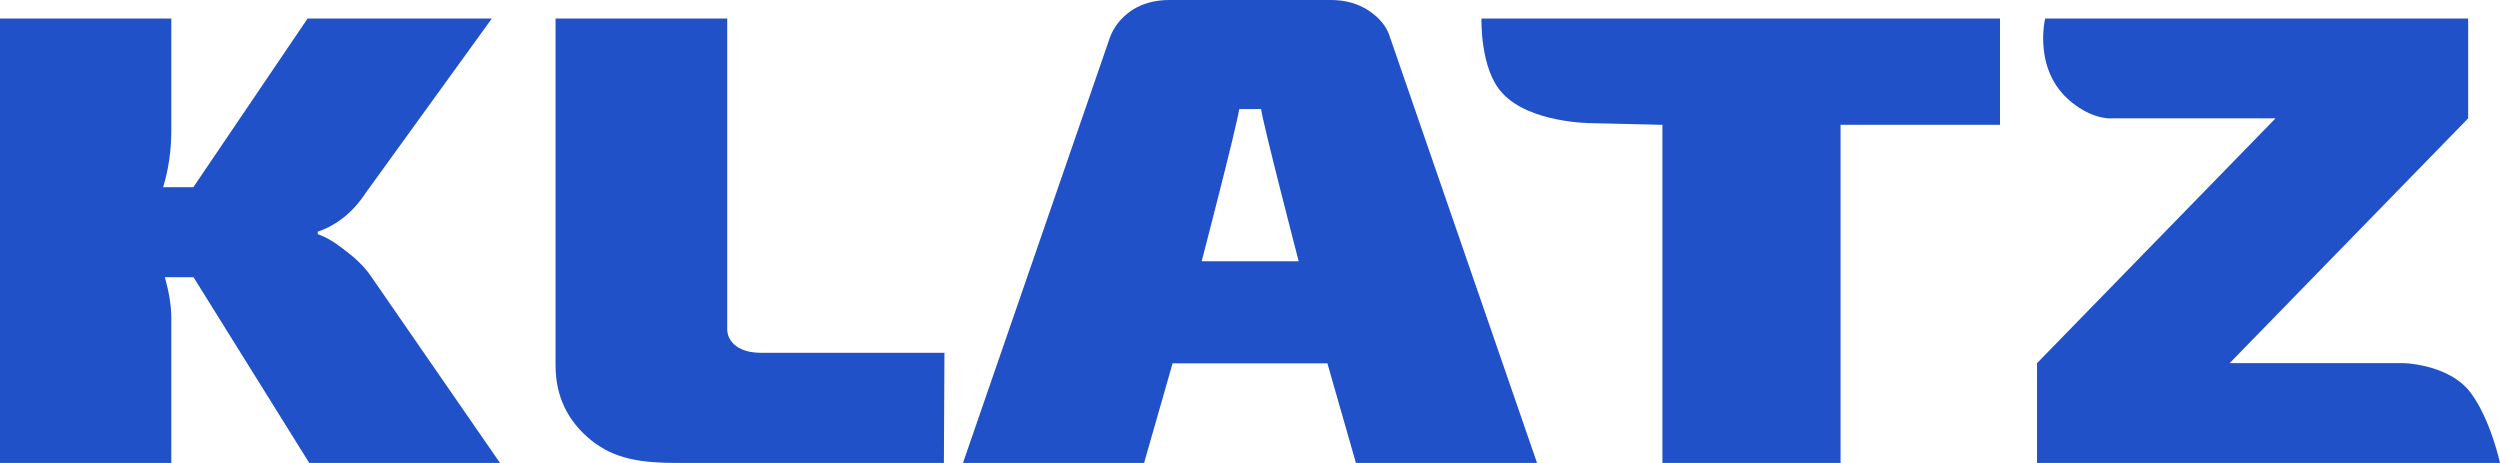 <?xml version="1.0" encoding="utf-8"?>
<svg version="1.1" id="klatz" xmlns="http://www.w3.org/2000/svg" xmlns:xlink="http://www.w3.org/1999/xlink" x="0px" y="0px"
	 viewBox="0 0 135 25" enable-background="new 0 0 135 25" xml:space="preserve">
<path fill="#2051C8" d="M10.45,14.97H8.9c0.23,0.81,0.35,1.53,0.35,2.2V25H0V1h9.25v6.04c0,1.1-0.15,2.11-0.44,3.07h1.63L16.61,1
	h9.95l-6.8,9.4c-0.7,1.07-1.58,1.76-2.6,2.11v0.14c0.44,0.14,0.93,0.43,1.55,0.93c0.61,0.46,1.08,0.95,1.4,1.45L27,25H16.7
	L10.45,14.97z"/>
<path fill="#2051C8" d="M39.27,1v16.77c0,0.38,0.18,0.7,0.5,0.93s0.76,0.35,1.32,0.35H51L50.97,25c0,0-7.6,0-14.27,0
	c-2.11,0-3.48-0.2-4.77-1.22C30.64,22.73,30,21.4,30,19.71V1H39.27z"/>
<path fill="#2051C8" d="M71.68,19.62h-8.36L61.78,25H52l7.93-22.96c0.21-0.59,0.61-1.09,1.18-1.48C61.69,0.18,62.38,0,63.14,0h8.72
	c0.76,0,1.45,0.18,2.03,0.56s1,0.86,1.18,1.48L83,25h-9.78L71.68,19.62z M70.13,14.11c0,0-1.94-7.46-2.03-8.22h-1.18
	c-0.18,1.12-2.03,8.22-2.03,8.22H70.13z"/>
<path fill="#2051C8" d="M107.94,6.74h-8.55V25h-9.62V6.74l-3.85-0.09c0,0-3.31,0-4.79-1.62C79.91,3.74,80,1,80,1h28v5.74H107.94z"/>
<path fill="#2051C8" d="M133.43,21.23C134.5,22.67,135,25,135,25h-25v-5.39l12.88-13.22h-8.78c0,0-0.89,0.12-2.04-0.72
	C109.7,3.97,110.44,1,110.44,1h22.84v5.39L120.4,19.61h9.19C129.59,19.58,132.25,19.61,133.43,21.23z"/>
</svg>
